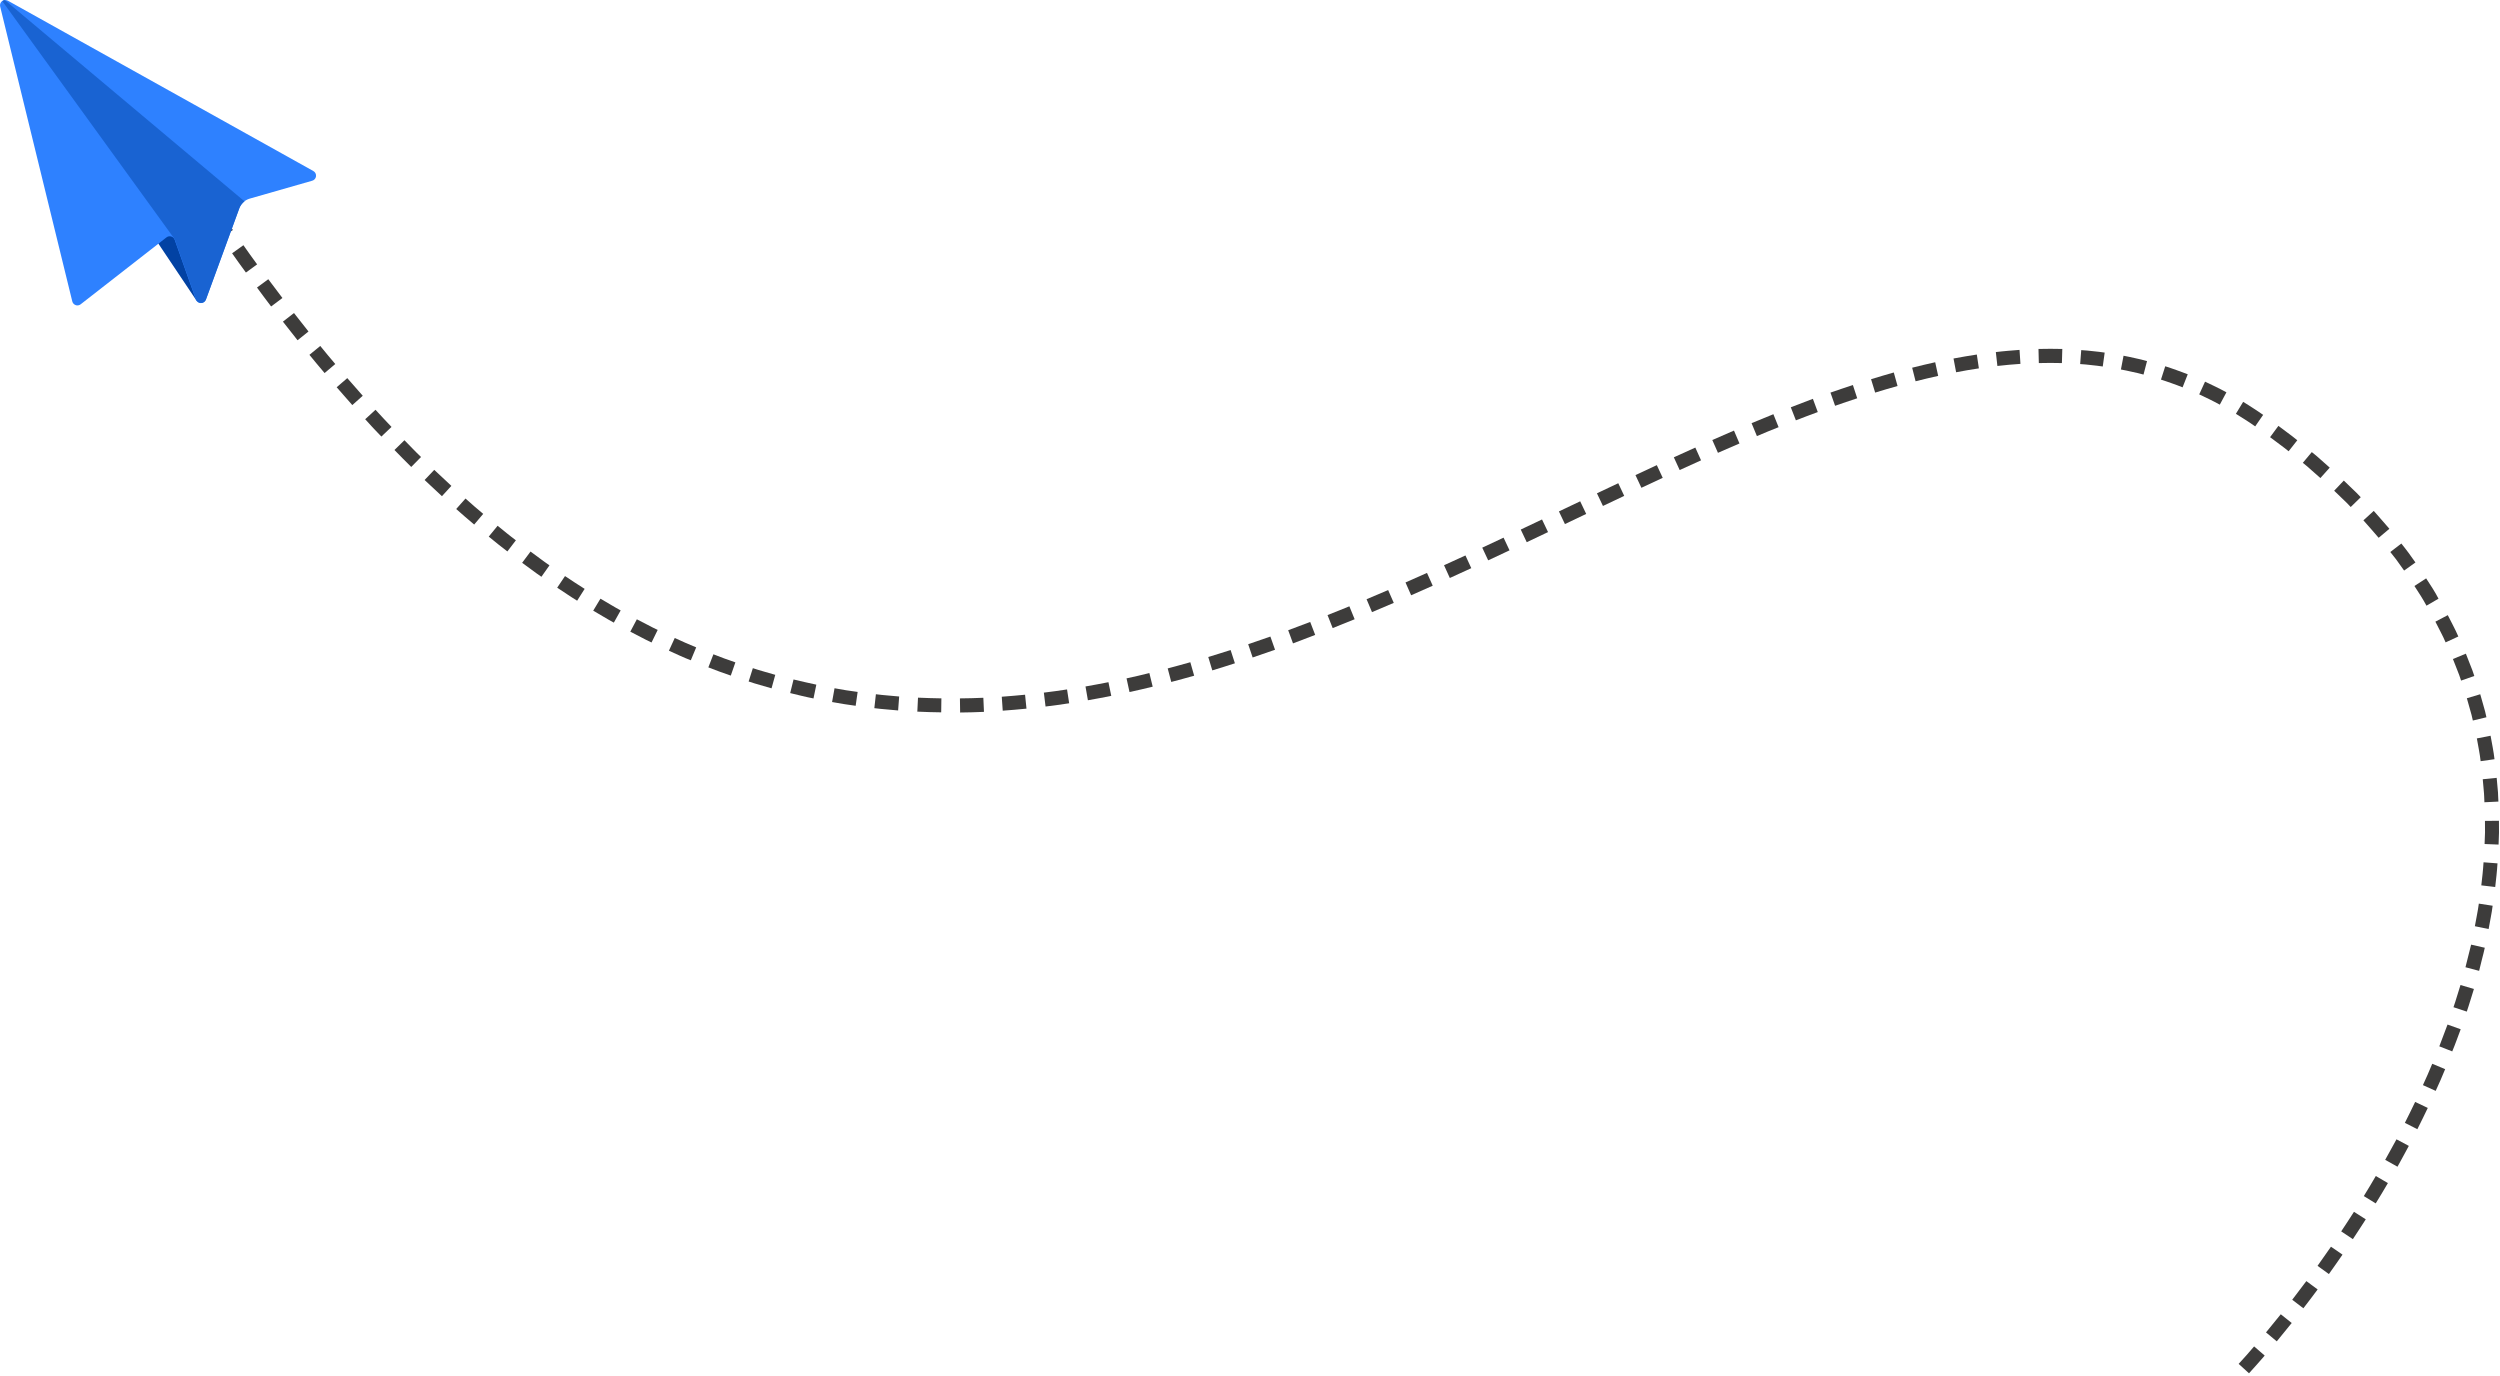 <?xml version="1.0" encoding="UTF-8"?> <svg xmlns="http://www.w3.org/2000/svg" width="885" height="487" viewBox="0 0 885 487" fill="none"> <path fill-rule="evenodd" clip-rule="evenodd" d="M815.365 463.11L811.445 460.11C813.125 457.93 814.805 455.72 816.445 453.51L820.445 456.46C818.785 458.71 817.095 460.93 815.385 463.14L815.365 463.11Z" fill="#3D3C3B"></path> <path fill-rule="evenodd" clip-rule="evenodd" d="M805.976 474.84L802.166 471.67C803.926 469.54 805.676 467.41 807.396 465.25L811.266 468.34C809.526 470.52 807.762 472.687 805.976 474.84V474.84Z" fill="#3D3C3B"></path> <path fill-rule="evenodd" clip-rule="evenodd" d="M796.145 486.15L792.484 482.81C794.338 480.81 796.161 478.75 797.954 476.63L801.704 479.88C799.884 481.993 798.031 484.083 796.145 486.15Z" fill="#3D3C3B"></path> <path fill-rule="evenodd" clip-rule="evenodd" d="M841.005 426L836.785 423.41L838.935 419.88L841.035 416.31L845.315 418.81L843.185 422.42L841.005 426Z" fill="#3D3C3B"></path> <path fill-rule="evenodd" clip-rule="evenodd" d="M832.915 438.66L828.785 435.91C829.555 434.77 830.315 433.611 831.065 432.451C831.815 431.291 832.575 430.15 833.305 428.98L837.485 431.641C836.745 432.821 835.975 433.981 835.215 435.151C834.455 436.321 833.695 437.5 832.915 438.66V438.66Z" fill="#3D3C3B"></path> <path fill-rule="evenodd" clip-rule="evenodd" d="M824.406 451L820.406 448.11C822.006 445.85 823.606 443.61 825.166 441.33L829.246 444.14C827.676 446.45 826.046 448.72 824.436 451H824.406Z" fill="#3D3C3B"></path> <path fill-rule="evenodd" clip-rule="evenodd" d="M862.235 386.17L857.715 384.13L859.405 380.37L861.015 376.57L865.585 378.48L863.955 382.35L862.235 386.17Z" fill="#3D3C3B"></path> <path fill-rule="evenodd" clip-rule="evenodd" d="M855.744 399.74L851.324 397.49C852.534 395.02 853.804 392.58 854.964 390.08L859.434 392.21C858.264 394.75 856.974 397.21 855.744 399.74V399.74Z" fill="#3D3C3B"></path> <path fill-rule="evenodd" clip-rule="evenodd" d="M848.676 413L844.355 410.58C845.045 409.38 845.695 408.17 846.355 406.96L848.355 403.32L852.725 405.65L850.725 409.34C850.055 410.56 849.395 411.79 848.725 413H848.676Z" fill="#3D3C3B"></path> <path fill-rule="evenodd" clip-rule="evenodd" d="M877.565 343.67L872.775 342.4L873.775 338.4C874.095 337.07 874.465 335.75 874.775 334.4L879.615 335.5C879.335 336.88 878.965 338.23 878.615 339.59L877.615 343.66L877.565 343.67Z" fill="#3D3C3B"></path> <path fill-rule="evenodd" clip-rule="evenodd" d="M873.245 358.11L868.535 356.55C868.995 355.25 869.385 353.94 869.795 352.62L871.015 348.69L875.765 350.1L874.525 354.1C874.105 355.43 873.705 356.78 873.245 358.1V358.11Z" fill="#3D3C3B"></path> <path fill-rule="evenodd" clip-rule="evenodd" d="M868.126 372.21L863.516 370.4C864.516 367.85 865.466 365.26 866.426 362.69L871.086 364.36C870.086 366.98 869.186 369.62 868.086 372.21H868.126Z" fill="#3D3C3B"></path> <path fill-rule="evenodd" clip-rule="evenodd" d="M884.495 298.98L879.545 298.78L879.695 294.69L879.675 290.6L884.625 290.55L884.645 294.77L884.495 298.98Z" fill="#3D3C3B"></path> <path fill-rule="evenodd" clip-rule="evenodd" d="M883.305 314L878.385 313.42L878.835 309.34C879.005 307.98 879.055 306.61 879.175 305.25L884.115 305.63C883.995 307.02 883.935 308.43 883.765 309.82L883.305 314V314Z" fill="#3D3C3B"></path> <path fill-rule="evenodd" clip-rule="evenodd" d="M880.965 328.88L876.105 327.88L876.845 323.88C876.955 323.21 877.095 322.53 877.205 321.88L877.505 319.88L882.396 320.63L882.095 322.71C881.985 323.41 881.845 324.09 881.725 324.78L880.965 328.92V328.88Z" fill="#3D3C3B"></path> <path fill-rule="evenodd" clip-rule="evenodd" d="M880.196 253.91L875.386 255.07L874.926 253.08L874.376 251.11L873.266 247.18L878.006 245.76L879.156 249.82L879.726 251.85L880.196 253.91Z" fill="#3D3C3B"></path> <path fill-rule="evenodd" clip-rule="evenodd" d="M883.055 268.76L878.145 269.46C877.845 266.74 877.265 264.08 876.805 261.4L881.665 260.45C882.145 263.21 882.745 265.97 883.055 268.76Z" fill="#3D3C3B"></path> <path fill-rule="evenodd" clip-rule="evenodd" d="M884.434 283.76L879.484 284L879.395 281.96L879.344 280.94L879.254 279.92L878.895 275.85L883.824 275.36L884.204 279.56L884.294 280.61L884.334 281.66L884.434 283.76Z" fill="#3D3C3B"></path> <path fill-rule="evenodd" clip-rule="evenodd" d="M863.255 211.92L858.975 214.41L857.975 212.63C857.635 212.04 857.295 211.45 856.915 210.88L854.705 207.44L858.855 204.74L861.135 208.28C861.525 208.87 861.875 209.48 862.225 210.09L863.225 211.92H863.255Z" fill="#3D3C3B"></path> <path fill-rule="evenodd" clip-rule="evenodd" d="M870.245 225.32L865.745 227.4L864.905 225.54C864.625 224.92 864.295 224.32 863.985 223.71L862.125 220.07L866.515 217.76L868.435 221.51C868.745 222.14 869.085 222.76 869.375 223.4L870.245 225.32V225.32Z" fill="#3D3C3B"></path> <path fill-rule="evenodd" clip-rule="evenodd" d="M875.906 239.29L871.226 240.93L870.566 238.99L869.826 237.09L868.336 233.29L872.916 231.4L874.456 235.33L875.226 237.29L875.906 239.29Z" fill="#3D3C3B"></path> <path fill-rule="evenodd" clip-rule="evenodd" d="M835.705 176.02L832.155 179.48L830.735 178L829.255 176.57L826.295 173.72L829.705 170.12L832.735 173.04L834.255 174.5L835.705 176.02Z" fill="#3D3C3B"></path> <path fill-rule="evenodd" clip-rule="evenodd" d="M845.844 187.19L842.044 190.38C840.244 188.32 838.485 186.23 836.645 184.2L840.304 180.86C842.184 182.94 843.994 185.08 845.844 187.19V187.19Z" fill="#3D3C3B"></path> <path fill-rule="evenodd" clip-rule="evenodd" d="M855.056 199.12L851.056 201.98L848.676 198.65C848.296 198.09 847.866 197.56 847.436 197.02L846.166 195.41L850.076 192.41L851.386 194.07C851.816 194.62 852.256 195.16 852.656 195.74L855.106 199.17L855.056 199.12Z" fill="#3D3C3B"></path> <path fill-rule="evenodd" clip-rule="evenodd" d="M801.156 146.86L798.336 150.94C797.216 150.16 796.106 149.38 794.956 148.67C793.806 147.96 792.676 147.19 791.506 146.49L794.076 142.25C795.286 142.97 796.456 143.76 797.646 144.51C798.836 145.26 799.996 146.06 801.156 146.86V146.86Z" fill="#3D3C3B"></path> <path fill-rule="evenodd" clip-rule="evenodd" d="M813.235 155.86L810.166 159.75C809.116 158.87 808.006 158.05 806.906 157.23L803.605 154.76L806.555 150.76L809.916 153.27C811.036 154.11 812.165 154.94 813.235 155.84V155.86Z" fill="#3D3C3B"></path> <path fill-rule="evenodd" clip-rule="evenodd" d="M824.725 165.54L821.416 169.23L818.335 166.51L816.795 165.14L815.195 163.84L818.375 160.04L820.005 161.36L821.575 162.75L824.725 165.54Z" fill="#3D3C3B"></path> <path fill-rule="evenodd" clip-rule="evenodd" d="M760.055 127.8L758.805 132.6L756.805 132.08L754.805 131.64C753.475 131.35 752.165 131.03 750.805 130.8L751.735 125.93C753.125 126.17 754.495 126.5 755.875 126.8L757.935 127.26L759.935 127.8H760.055Z" fill="#3D3C3B"></path> <path fill-rule="evenodd" clip-rule="evenodd" d="M774.454 132.51L772.635 137.12C771.375 136.63 770.124 136.12 768.834 135.69C767.544 135.26 766.284 134.77 764.984 134.38L766.494 129.66C767.844 130.06 769.164 130.57 770.494 131.02C771.824 131.47 773.144 132.02 774.494 132.51H774.454Z" fill="#3D3C3B"></path> <path fill-rule="evenodd" clip-rule="evenodd" d="M788.156 138.88L785.805 143.25C783.425 141.93 780.975 140.77 778.525 139.61L780.585 135.11C783.135 136.31 785.686 137.52 788.156 138.88Z" fill="#3D3C3B"></path> <path fill-rule="evenodd" clip-rule="evenodd" d="M714.916 123.86L715.235 128.81L711.156 129.13C709.796 129.24 708.435 129.42 707.075 129.55L706.525 124.63C707.915 124.49 709.305 124.3 710.715 124.2L714.916 123.86V123.86Z" fill="#3D3C3B"></path> <path fill-rule="evenodd" clip-rule="evenodd" d="M730.055 123.58L729.915 128.53C727.195 128.47 724.475 128.44 721.745 128.53L721.625 123.53C724.435 123.44 727.245 123.48 730.055 123.53V123.58Z" fill="#3D3C3B"></path> <path fill-rule="evenodd" clip-rule="evenodd" d="M745.055 124.83L744.375 129.74C743.035 129.52 741.685 129.4 740.375 129.25C739.695 129.18 739.025 129.09 738.375 129.03L736.375 128.88L736.755 123.94L738.855 124.1C739.555 124.16 740.255 124.25 740.955 124.32C742.355 124.48 743.765 124.6 745.155 124.83H745.055Z" fill="#3D3C3B"></path> <path fill-rule="evenodd" clip-rule="evenodd" d="M670.406 131.87L671.735 136.65C669.085 137.4 666.435 138.15 663.805 138.98L662.355 134.24C665.025 133.4 667.715 132.64 670.355 131.87H670.406Z" fill="#3D3C3B"></path> <path fill-rule="evenodd" clip-rule="evenodd" d="M685.056 128.23L686.116 133.07C683.436 133.68 680.756 134.28 678.116 134.97L676.906 130.17C679.606 129.47 682.346 128.85 685.076 128.23H685.056Z" fill="#3D3C3B"></path> <path fill-rule="evenodd" clip-rule="evenodd" d="M699.795 125.5L700.525 130.4L696.465 131.05C695.115 131.27 693.775 131.54 692.465 131.78L691.545 126.91C692.925 126.67 694.295 126.39 695.675 126.17L699.835 125.5H699.795Z" fill="#3D3C3B"></path> <path fill-rule="evenodd" clip-rule="evenodd" d="M627.775 146.62L629.625 151.22C627.055 152.22 624.495 153.3 621.945 154.38L620.055 149.8C622.625 148.72 625.205 147.67 627.795 146.62H627.775Z" fill="#3D3C3B"></path> <path fill-rule="evenodd" clip-rule="evenodd" d="M641.775 141.22L643.495 145.87C640.895 146.81 638.325 147.81 635.745 148.8L633.945 144.18C636.555 143.18 639.155 142.18 641.775 141.18V141.22Z" fill="#3D3C3B"></path> <path fill-rule="evenodd" clip-rule="evenodd" d="M655.915 136.28L657.454 140.99C656.144 141.41 654.844 141.86 653.534 142.3C652.224 142.74 650.925 143.18 649.625 143.65L647.984 138.98C649.294 138.5 650.624 138.06 651.984 137.61C653.344 137.16 654.634 136.71 655.984 136.28H655.915Z" fill="#3D3C3B"></path> <path fill-rule="evenodd" clip-rule="evenodd" d="M586.515 164.66L588.605 169.16L581.055 172.68L578.955 168.19L586.515 164.66Z" fill="#3D3C3B"></path> <path fill-rule="evenodd" clip-rule="evenodd" d="M600.145 158.44L602.175 162.96L594.605 166.4L592.535 161.89L600.145 158.44Z" fill="#3D3C3B"></path> <path fill-rule="evenodd" clip-rule="evenodd" d="M613.826 152.43L615.776 156.99C613.236 158.08 610.696 159.19 608.156 160.3L606.156 155.77C608.696 154.64 611.256 153.53 613.816 152.43H613.826Z" fill="#3D3C3B"></path> <path fill-rule="evenodd" clip-rule="evenodd" d="M545.876 183.89L548.006 188.36L540.466 191.94L538.346 187.46L545.876 183.89Z" fill="#3D3C3B"></path> <path fill-rule="evenodd" clip-rule="evenodd" d="M559.385 177.46L561.515 181.93L553.985 185.52L551.855 181.04L559.385 177.46Z" fill="#3D3C3B"></path> <path fill-rule="evenodd" clip-rule="evenodd" d="M572.865 171.06L574.974 175.54L567.444 179.11L565.314 174.63L572.865 171.06Z" fill="#3D3C3B"></path> <path fill-rule="evenodd" clip-rule="evenodd" d="M505.155 202.81L507.185 207.34L499.545 210.73L497.545 206.19L505.155 202.81Z" fill="#3D3C3B"></path> <path fill-rule="evenodd" clip-rule="evenodd" d="M518.766 196.63L520.836 201.13L513.236 204.61L511.186 200.09L518.766 196.63Z" fill="#3D3C3B"></path> <path fill-rule="evenodd" clip-rule="evenodd" d="M532.265 190.33L534.375 194.82L526.815 198.36L524.715 193.87L532.265 190.33Z" fill="#3D3C3B"></path> <path fill-rule="evenodd" clip-rule="evenodd" d="M463.796 220.13L465.576 224.76C462.976 225.76 460.346 226.76 457.726 227.76L456.016 223.1C458.616 222.1 461.216 221.18 463.796 220.17V220.13Z" fill="#3D3C3B"></path> <path fill-rule="evenodd" clip-rule="evenodd" d="M477.676 214.63L479.545 219.21C476.965 220.27 474.375 221.32 471.765 222.34L469.945 217.73C472.535 216.73 475.106 215.68 477.676 214.63V214.63Z" fill="#3D3C3B"></path> <path fill-rule="evenodd" clip-rule="evenodd" d="M491.396 208.87L493.396 213.42C490.816 214.52 488.266 215.62 485.686 216.69L483.766 212.12C486.326 211.05 488.876 209.96 491.436 208.87H491.396Z" fill="#3D3C3B"></path> <path fill-rule="evenodd" clip-rule="evenodd" d="M421.375 234.43L422.735 239.2C420.025 239.95 417.345 240.72 414.625 241.41L413.365 236.62C416.045 235.93 418.705 235.17 421.365 234.43H421.375Z" fill="#3D3C3B"></path> <path fill-rule="evenodd" clip-rule="evenodd" d="M435.635 230.1L437.155 234.81C434.495 235.69 431.805 236.5 429.155 237.32L427.725 232.58C430.365 231.76 433.025 230.96 435.655 230.1H435.635Z" fill="#3D3C3B"></path> <path fill-rule="evenodd" clip-rule="evenodd" d="M449.715 225.34L451.365 230.01C448.725 230.93 446.085 231.87 443.435 232.75L441.855 228.05C444.485 227.18 447.095 226.25 449.715 225.34V225.34Z" fill="#3D3C3B"></path> <path fill-rule="evenodd" clip-rule="evenodd" d="M377.735 244.06L378.485 248.96L374.305 249.57C372.925 249.77 371.515 249.93 370.125 250.11L369.525 245.19C370.895 245.01 372.265 244.86 373.635 244.66L377.735 244.06V244.06Z" fill="#3D3C3B"></path> <path fill-rule="evenodd" clip-rule="evenodd" d="M392.386 241.49L393.386 246.34C392.016 246.64 390.636 246.88 389.256 247.14C387.876 247.4 386.506 247.67 385.116 247.89L384.266 243.01C385.626 242.79 386.986 242.51 388.346 242.27C389.706 242.03 391.076 241.78 392.416 241.49H392.386Z" fill="#3D3C3B"></path> <path fill-rule="evenodd" clip-rule="evenodd" d="M406.875 238.26L408.055 243.08L403.965 244.06L399.845 244.98L398.795 240.14L402.835 239.24L406.875 238.26Z" fill="#3D3C3B"></path> <path fill-rule="evenodd" clip-rule="evenodd" d="M333.254 247.22L333.184 252.17C330.364 252.17 327.544 252.02 324.734 251.92L324.974 246.97C327.734 247.06 330.484 247.21 333.254 247.22Z" fill="#3D3C3B"></path> <path fill-rule="evenodd" clip-rule="evenodd" d="M348.104 247L348.324 252C345.504 252.1 342.695 252.23 339.885 252.23L339.814 247.23C342.584 247.23 345.344 247.11 348.104 247.01V247Z" fill="#3D3C3B"></path> <path fill-rule="evenodd" clip-rule="evenodd" d="M362.875 245.93L363.375 250.86C361.975 251.02 360.575 251.14 359.175 251.25L354.965 251.58L354.625 246.64L358.755 246.31C360.125 246.2 361.515 246.08 362.875 245.93V245.93Z" fill="#3D3C3B"></path> <path fill-rule="evenodd" clip-rule="evenodd" d="M288.975 242.4L287.975 247.25C286.595 246.99 285.225 246.67 283.845 246.35L279.725 245.35L280.915 240.53L284.915 241.47C286.255 241.78 287.605 242.09 288.915 242.35L288.975 242.4Z" fill="#3D3C3B"></path> <path fill-rule="evenodd" clip-rule="evenodd" d="M303.605 244.94L302.905 249.85L298.725 249.24L294.555 248.52L295.425 243.64L299.505 244.35L303.605 244.94Z" fill="#3D3C3B"></path> <path fill-rule="evenodd" clip-rule="evenodd" d="M318.306 246.56L317.936 251.5L313.716 251.12L311.616 250.93L309.516 250.69L310.066 245.76L312.126 246L314.186 246.19L318.306 246.56Z" fill="#3D3C3B"></path> <path fill-rule="evenodd" clip-rule="evenodd" d="M246.455 229.17L244.545 233.74C241.925 232.74 239.365 231.51 236.795 230.35L238.865 225.85C241.385 226.98 243.865 228.14 246.455 229.17V229.17Z" fill="#3D3C3B"></path> <path fill-rule="evenodd" clip-rule="evenodd" d="M260.326 234.48L258.696 239.16L254.706 237.75L250.756 236.25L252.546 231.62L256.416 233.1L260.326 234.48Z" fill="#3D3C3B"></path> <path fill-rule="evenodd" clip-rule="evenodd" d="M274.446 238.89L273.126 243.67L269.056 242.49L267.036 241.9L265.016 241.25L266.506 236.53L268.486 237.16L270.466 237.74L274.446 238.89Z" fill="#3D3C3B"></path> <path fill-rule="evenodd" clip-rule="evenodd" d="M206.966 208.46L204.306 212.65C203.106 211.92 201.936 211.14 200.766 210.37L197.246 208.04L200.016 203.93L203.476 206.22C204.626 206.98 205.786 207.74 206.966 208.46Z" fill="#3D3C3B"></path> <path fill-rule="evenodd" clip-rule="evenodd" d="M219.716 216.09L217.296 220.41C216.056 219.75 214.846 219.03 213.626 218.31L209.996 216.18L212.556 211.93L216.126 214.03C217.316 214.73 218.506 215.44 219.716 216.09Z" fill="#3D3C3B"></path> <path fill-rule="evenodd" clip-rule="evenodd" d="M232.825 222.99L230.645 227.44L228.745 226.521L226.875 225.55L223.125 223.61L225.445 219.23L229.125 221.13L230.965 222.091L232.825 222.99Z" fill="#3D3C3B"></path> <path fill-rule="evenodd" clip-rule="evenodd" d="M171.056 181.91L167.856 185.69C165.726 183.88 163.576 182.07 161.496 180.19L164.786 176.48C166.786 178.34 168.956 180.12 171.056 181.91V181.91Z" fill="#3D3C3B"></path> <path fill-rule="evenodd" clip-rule="evenodd" d="M182.606 191.29L179.606 195.21C178.506 194.34 177.376 193.5 176.286 192.62L173.016 189.96L176.156 186.12L179.376 188.74C180.446 189.62 181.556 190.44 182.646 191.29H182.606Z" fill="#3D3C3B"></path> <path fill-rule="evenodd" clip-rule="evenodd" d="M194.516 200.13L191.656 204.18L189.936 202.97L188.236 201.72L184.836 199.23L187.806 195.25L191.146 197.71L192.816 198.94L194.516 200.13Z" fill="#3D3C3B"></path> <path fill-rule="evenodd" clip-rule="evenodd" d="M138.595 151.13L135.005 154.54C133.085 152.54 131.135 150.54 129.275 148.41L132.925 145.06C134.775 147.12 136.705 149.11 138.595 151.13V151.13Z" fill="#3D3C3B"></path> <path fill-rule="evenodd" clip-rule="evenodd" d="M149.055 161.77L145.575 165.3C144.575 164.3 143.575 163.3 142.575 162.3L139.635 159.3L143.175 155.84L146.095 158.84C147.095 159.84 148.035 160.84 149.035 161.77H149.055Z" fill="#3D3C3B"></path> <path fill-rule="evenodd" clip-rule="evenodd" d="M159.785 172L156.445 175.65C154.445 173.74 152.335 171.85 150.305 169.92L153.725 166.33C155.725 168.24 157.725 170.11 159.785 172V172Z" fill="#3D3C3B"></path> <path fill-rule="evenodd" clip-rule="evenodd" d="M109.206 117.35L105.336 120.45C103.586 118.26 101.886 116.05 100.156 113.86L104.066 110.81C105.776 112.99 107.476 115.18 109.206 117.35V117.35Z" fill="#3D3C3B"></path> <path fill-rule="evenodd" clip-rule="evenodd" d="M118.685 128.86L114.905 132.06C113.105 129.92 111.285 127.79 109.535 125.61L113.375 122.47C115.105 124.64 116.905 126.74 118.685 128.86Z" fill="#3D3C3B"></path> <path fill-rule="evenodd" clip-rule="evenodd" d="M128.416 140.1L124.716 143.4L119.186 137.09L122.936 133.85L128.416 140.1Z" fill="#3D3C3B"></path> <path fill-rule="evenodd" clip-rule="evenodd" d="M82.435 81.41L78.365 84.24L73.635 77.32L77.735 74.54L82.435 81.41Z" fill="#3D3C3B"></path> <path fill-rule="evenodd" clip-rule="evenodd" d="M91.056 93.56L87.056 96.48C86.226 95.35 85.396 94.22 84.586 93.09L82.166 89.67L86.166 86.8L88.566 90.2C89.366 91.33 90.196 92.44 91.006 93.56H91.056Z" fill="#3D3C3B"></path> <path fill-rule="evenodd" clip-rule="evenodd" d="M99.975 105.49L95.975 108.49C94.305 106.26 92.595 104.04 90.975 101.79L94.975 98.84C96.625 101.07 98.315 103.27 99.975 105.48V105.49Z" fill="#3D3C3B"></path> <path d="M69.656 106.55L55.516 85.421L60.636 76.481C60.636 76.481 71.346 79.721 71.506 80.691C71.666 81.66 70.686 94.141 70.506 96.331C70.326 98.52 69.646 106.55 69.646 106.55H69.656Z" fill="#0242A3"></path> <path d="M0.776 0.39C1.063 0.182 1.402 0.058 1.755 0.032C2.108 0.005 2.462 0.077 2.776 0.24L110.916 60.54C111.242 60.719 111.507 60.992 111.677 61.322C111.847 61.652 111.915 62.026 111.872 62.395C111.83 62.764 111.678 63.112 111.436 63.394C111.194 63.677 110.874 63.881 110.516 63.98L88.406 70.31C87.556 70.555 86.775 70.997 86.127 71.6C85.479 72.203 84.982 72.95 84.676 73.78L72.866 106.07C72.733 106.432 72.492 106.744 72.175 106.964C71.858 107.184 71.482 107.302 71.096 107.3C70.712 107.292 70.338 107.169 70.024 106.946C69.71 106.723 69.471 106.411 69.336 106.05L61.836 84.89C61.742 84.61 61.58 84.357 61.366 84.153C61.152 83.949 60.891 83.801 60.606 83.72C60.321 83.634 60.019 83.618 59.727 83.673C59.434 83.729 59.16 83.855 58.926 84.04L28.556 107.72C28.354 107.876 28.122 107.99 27.875 108.056C27.627 108.121 27.37 108.136 27.116 108.1L26.786 108.01C26.492 107.909 26.227 107.734 26.018 107.504C25.808 107.273 25.66 106.993 25.586 106.69L0.056 2.32C-0.033 1.967 -0.016 1.596 0.105 1.253C0.226 0.909 0.446 0.609 0.736 0.39H0.776Z" fill="#2E81FF"></path> <path d="M1.675 0L86.555 71.28C85.731 71.917 85.098 72.768 84.725 73.74L72.915 106.03C72.782 106.392 72.54 106.704 72.224 106.924C71.907 107.144 71.531 107.261 71.145 107.26C70.76 107.252 70.386 107.129 70.073 106.906C69.759 106.683 69.519 106.371 69.385 106.01L61.885 84.85L61.635 84.47V84.38L0.795 0.38C1.05 0.185 1.355 0.067 1.675 0.04V0Z" fill="#1963D2"></path> </svg> 